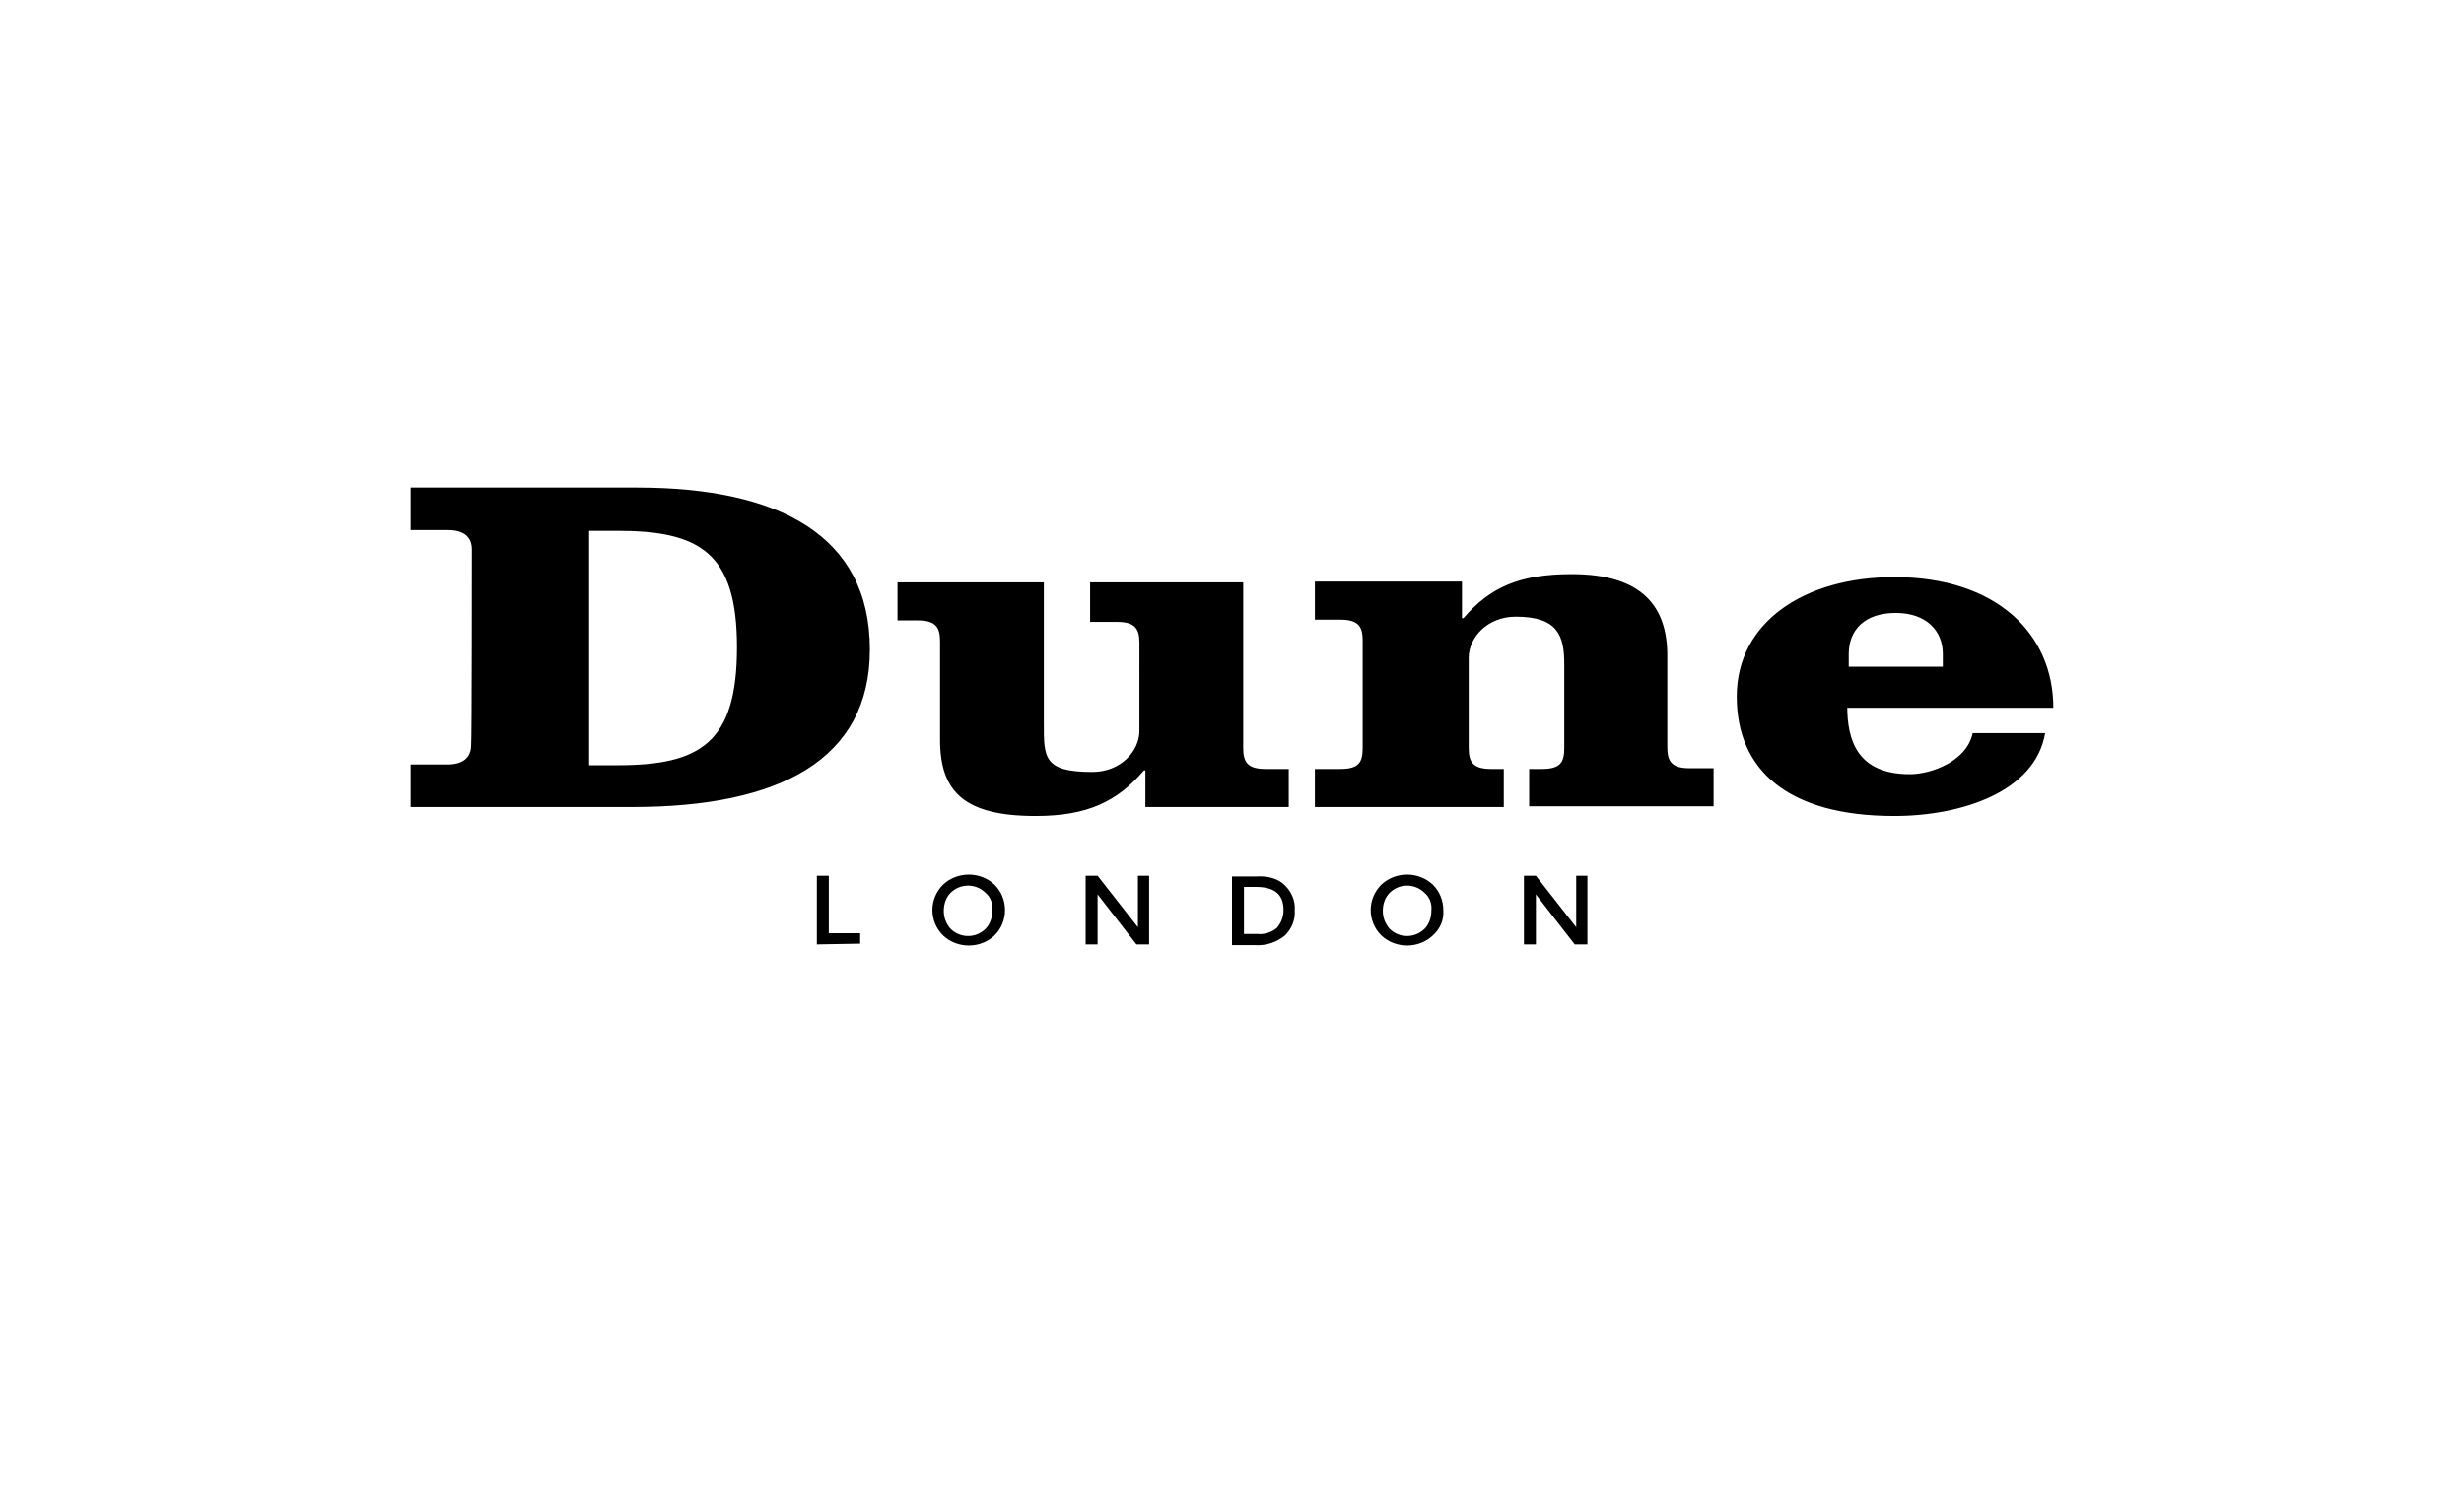 <?xml version="1.0" encoding="utf-8"?>
<!-- Generator: Adobe Illustrator 27.5.0, SVG Export Plug-In . SVG Version: 6.00 Build 0)  -->
<svg version="1.1" id="Calque_1" xmlns="http://www.w3.org/2000/svg" xmlns:xlink="http://www.w3.org/1999/xlink" x="0px" y="0px"
	 viewBox="0 0 330 200" enable-background="new 0 0 330 200" xml:space="preserve">
<g>
	<g>
		<g transform="translate(-30 -224) translate(30 224)">
			<path fill-rule="evenodd" clip-rule="evenodd" d="M260.2,89.3v-1.7c0-3.2-2.3-5.5-6.3-5.5c-4.2,0-6.3,2.3-6.3,5.5v1.7H260.2z
				 M247.4,94.6c0,4.5,1.3,9.1,8.4,9.1c2.8,0,7.6-1.7,8.4-5.5h9.7c-1.3,7.8-11.1,11.1-20.2,11.1c-14.3,0-21.1-6.2-21.1-16
				c0-10,9.1-16,21.1-16c13.7,0,21.3,7.6,21.3,17.5h-27.6L247.4,94.6L247.4,94.6z M195.8,77.9v4.9h0.2c3.6-4.2,7.6-5.9,14.5-5.9
				c9.5,0,12.8,4.4,12.8,10.9v12.3c0,1.9,0.6,2.8,3,2.8h3.2v5.1h-24.7V103h1.7c2.5,0,3-0.9,3-2.8V89c0-3.8-0.8-6.4-6.5-6.4
				c-3.8,0-6.3,2.8-6.3,5.5v12.1c0,1.9,0.6,2.8,3,2.8h1.7v5.1h-25.3V103h3.4c2.5,0,3-0.9,3-2.8V85.8c0-1.9-0.6-2.8-3-2.8h-3.4v-5.1
				H195.8L195.8,77.9z M153.4,108.1v-4.9h-0.2c-3.6,4.2-7.6,6.1-14.5,6.1c-9.5,0-12.8-3.2-12.8-10.2V85.9c0-1.9-0.6-2.8-3-2.8h-2.7
				V78h19.6v19c0,4.5,0,6.4,6.5,6.4c3.8,0,6.3-2.8,6.3-5.5V86.1c0-1.9-0.6-2.8-3-2.8h-3.6V78h20.5v22.2c0,1.9,0.6,2.8,3,2.8h3.1v5.1
				L153.4,108.1L153.4,108.1z M78.9,102.5h3.8c11.1,0,16-3,16-15.8c0-12.6-4.9-15.6-16-15.6h-3.8V102.5z M63.2,73.6
				c0-1.7-1.1-2.6-3.2-2.6H55v-5.7h30.3c19,0,31.2,6.4,31.2,21.7c0,14.7-12,21.1-31.8,21.1H55v-5.7h4.9c2.1,0,3.2-0.9,3.2-2.6
				C63.2,99.8,63.2,73.6,63.2,73.6z M211,117.3h1.6v9.2h-1.7l-5.2-6.7v6.7h-1.6v-9.2h1.6l5.4,6.9V117.3z M190.8,119.6
				c-1.3-1.3-3.4-1.3-4.7,0l0,0c-0.6,0.6-0.9,1.5-0.9,2.4c0,0.9,0.3,1.7,0.9,2.4c1.3,1.3,3.4,1.3,4.7,0l0,0c0.6-0.6,0.9-1.5,0.9-2.4
				C191.8,121.1,191.5,120.2,190.8,119.6L190.8,119.6z M191.9,125.3c-1.9,1.8-5,1.8-6.9,0c-1.9-1.9-1.9-4.9,0-6.8
				c1.9-1.8,5-1.8,6.9,0c0.9,0.9,1.4,2.1,1.4,3.4C193.4,123.2,192.9,124.4,191.9,125.3z M171.9,121.9c0-2.1-1.2-3.1-3.7-3.1h-1.6
				v6.3h1.8c0.9,0.1,1.9-0.2,2.6-0.8C171.6,123.6,171.9,122.8,171.9,121.9L171.9,121.9z M172.1,118.6c0.9,0.9,1.4,2.1,1.3,3.3
				c0.1,1.3-0.4,2.5-1.3,3.4c-1.1,0.9-2.5,1.4-4,1.3H165v-9.2h3.2C169.9,117.3,171.2,117.7,172.1,118.6z M152.3,117.3h1.6v9.2h-1.7
				l-5.2-6.7v6.7h-1.6v-9.2h1.6l5.4,6.9V117.3L152.3,117.3z M132,119.6c-1.3-1.3-3.4-1.3-4.7,0l0,0c-0.6,0.6-0.9,1.5-0.9,2.4
				c0,0.9,0.3,1.7,0.9,2.4c1.3,1.3,3.4,1.3,4.7,0l0,0c0.6-0.6,0.9-1.5,0.9-2.4C133,121.1,132.7,120.2,132,119.6L132,119.6z
				 M133.2,125.3c-1.9,1.8-5,1.8-6.9,0c-1.9-1.9-1.9-4.9,0-6.8c1.9-1.8,5-1.8,6.9,0c0.9,0.9,1.4,2.1,1.4,3.4
				C134.6,123.2,134.1,124.4,133.2,125.3L133.2,125.3z M109.4,126.5v-9.2h1.6v7.7h4.2v1.4L109.4,126.5L109.4,126.5L109.4,126.5z"/>
		</g>
	</g>
</g>
</svg>
